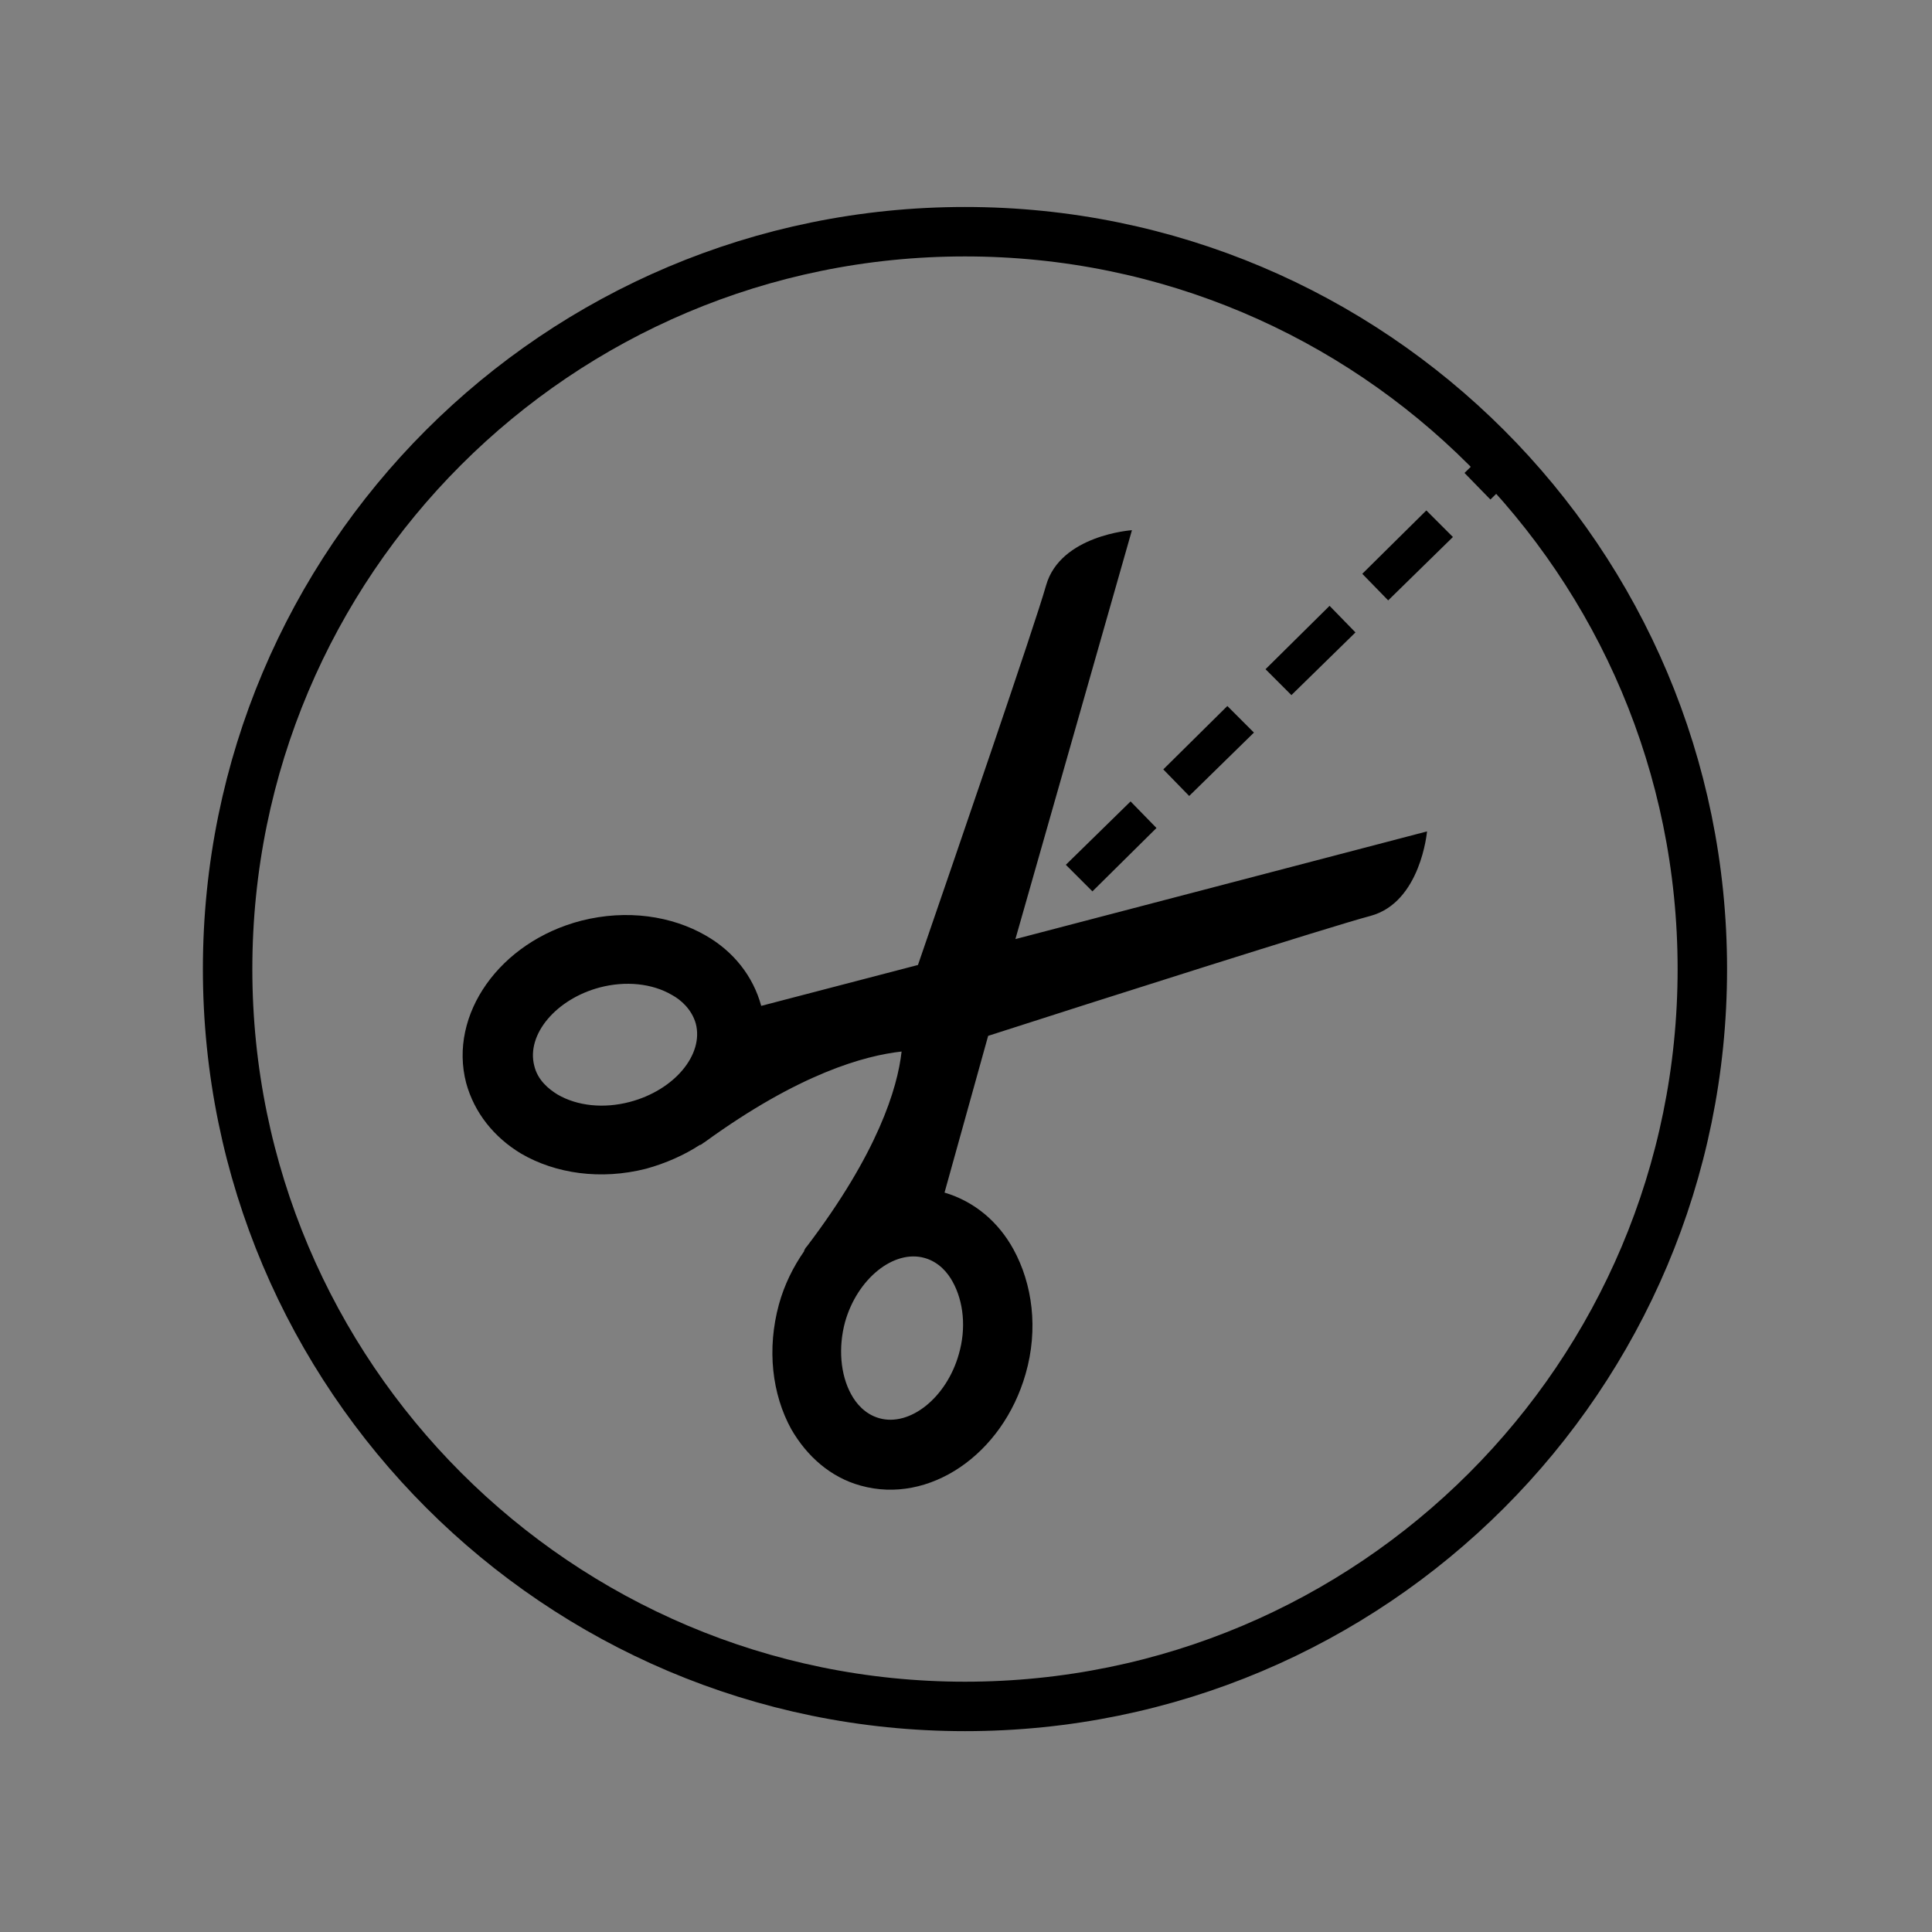 <?xml version="1.0" encoding="UTF-8"?>
<svg xmlns="http://www.w3.org/2000/svg" xmlns:xlink="http://www.w3.org/1999/xlink" version="1.1" id="Ebene_1" x="0px" y="0px" viewBox="0 0 283.5 283.5" style="enable-background:new 0 0 283.5 283.5;" xml:space="preserve">
<rect x="0" y="0" width="283.5" height="283.5" fill="#808080" stroke="none"/>
<style type="text/css">
	.st0{clip-path:url(#SVGID_00000054247090410766996420000004236224835144342665_);}
	.st1{fill:none;stroke:#000000;stroke-width:7.256;}
	.st2{fill:#FFFFFF;}
</style>
<g>
	<g>
		<defs>
			<path id="SVGID_1_" d="M141.6,250.4c59.8,0,108.2-48.4,108.2-108.2C249.8,82.4,201.4,34,141.6,34S33.4,82.4,33.4,142.2     C33.4,201.9,81.9,250.4,141.6,250.4L141.6,250.4z"></path>
		</defs>
		<clipPath id="SVGID_00000023996002679677698820000010267342684392343215_">
			<use xlink:href="#SVGID_1_" style="overflow:visible;"></use>
		</clipPath>
		<path style="clip-path:url(#SVGID_00000023996002679677698820000010267342684392343215_);" d="M166.1,77.8c0,0-10.5,0.7-12.6,8.1    c-1.6,5.7-13.5,40.3-18.8,55.7l-23,6c-1.2-4.4-4.1-8-8.1-10.3c-5-2.9-11.6-3.9-18.3-2.2c-12,3.1-19.5,13.8-16.9,23.8    c1.2,4.4,4.1,8,8.1,10.4c5,2.9,11.6,3.9,18.3,2.2c2.9-0.8,5.6-2,7.9-3.5c0,0,0,0,0.1,0c0.2-0.1,0.4-0.3,0.6-0.4    c13.9-10.1,23.5-12.7,28.9-13.3c-0.6,5.4-3.5,14.9-13.9,28.6c-0.2,0.2-0.3,0.4-0.4,0.6c0,0,0,0.1,0,0.1c-1.6,2.3-2.9,4.9-3.7,7.8    c-1.8,6.6-1,13.2,1.8,18.3c2.3,4,5.8,7.1,10.2,8.3c10,2.8,20.8-4.5,24.2-16.4c1.9-6.6,1-13.2-1.8-18.3c-2.2-4-5.7-7-10.1-8.3    L145,152c15.5-5,50.4-16.1,56.1-17.6c7.4-2,8.3-12.4,8.3-12.4l-60.4,15.8L166.1,77.8L166.1,77.8z M102.1,150.2    c1.2,4.6-3.2,9.8-9.7,11.5c-3.8,1-7.7,0.6-10.6-1.1c-1.3-0.8-2.9-2.1-3.4-4.2c-1.2-4.6,3.2-9.8,9.6-11.5c3.8-1,7.7-0.6,10.6,1.1    C99.9,146.7,101.5,148.1,102.1,150.2L102.1,150.2L102.1,150.2z M139.8,188.1c1.6,2.9,2,6.8,0.9,10.6c-1.8,6.4-7.2,10.7-11.7,9.4    c-2.1-0.6-3.4-2.2-4.1-3.5c-1.6-2.9-1.9-6.9-0.9-10.6c1.8-6.4,7.2-10.7,11.7-9.4C137.8,185.2,139.1,186.8,139.8,188.1L139.8,188.1    L139.8,188.1z"></path>
		<polygon style="clip-path:url(#SVGID_00000023996002679677698820000010267342684392343215_);" points="156.4,126.9 165.9,117.6     169.7,121.5 160.3,130.8 156.4,126.9   "></polygon>
		<polygon style="clip-path:url(#SVGID_00000023996002679677698820000010267342684392343215_);" points="170.7,112.9 180.1,103.6     184,107.5 174.5,116.8 170.7,112.9   "></polygon>
		<polygon style="clip-path:url(#SVGID_00000023996002679677698820000010267342684392343215_);" points="185.7,98.2 195.1,88.9     198.9,92.8 189.5,102 185.7,98.2   "></polygon>
		<polygon style="clip-path:url(#SVGID_00000023996002679677698820000010267342684392343215_);" points="199.9,84.2 209.3,74.9     213.2,78.8 203.7,88.1 199.9,84.2   "></polygon>
		<polygon style="clip-path:url(#SVGID_00000023996002679677698820000010267342684392343215_);" points="214.9,69.4 224.4,60.1     228.2,64 218.7,73.3 214.9,69.4   "></polygon>
	</g>
	<path class="st1" d="M141.6,250.4c59.8,0,108.2-48.4,108.2-108.2C249.8,82.4,201.4,34,141.6,34S33.4,82.4,33.4,142.2   C33.4,201.9,81.9,250.4,141.6,250.4L141.6,250.4z"></path>
	<path class="st2" d="M68.8,152.9"></path>
</g>
</svg>
